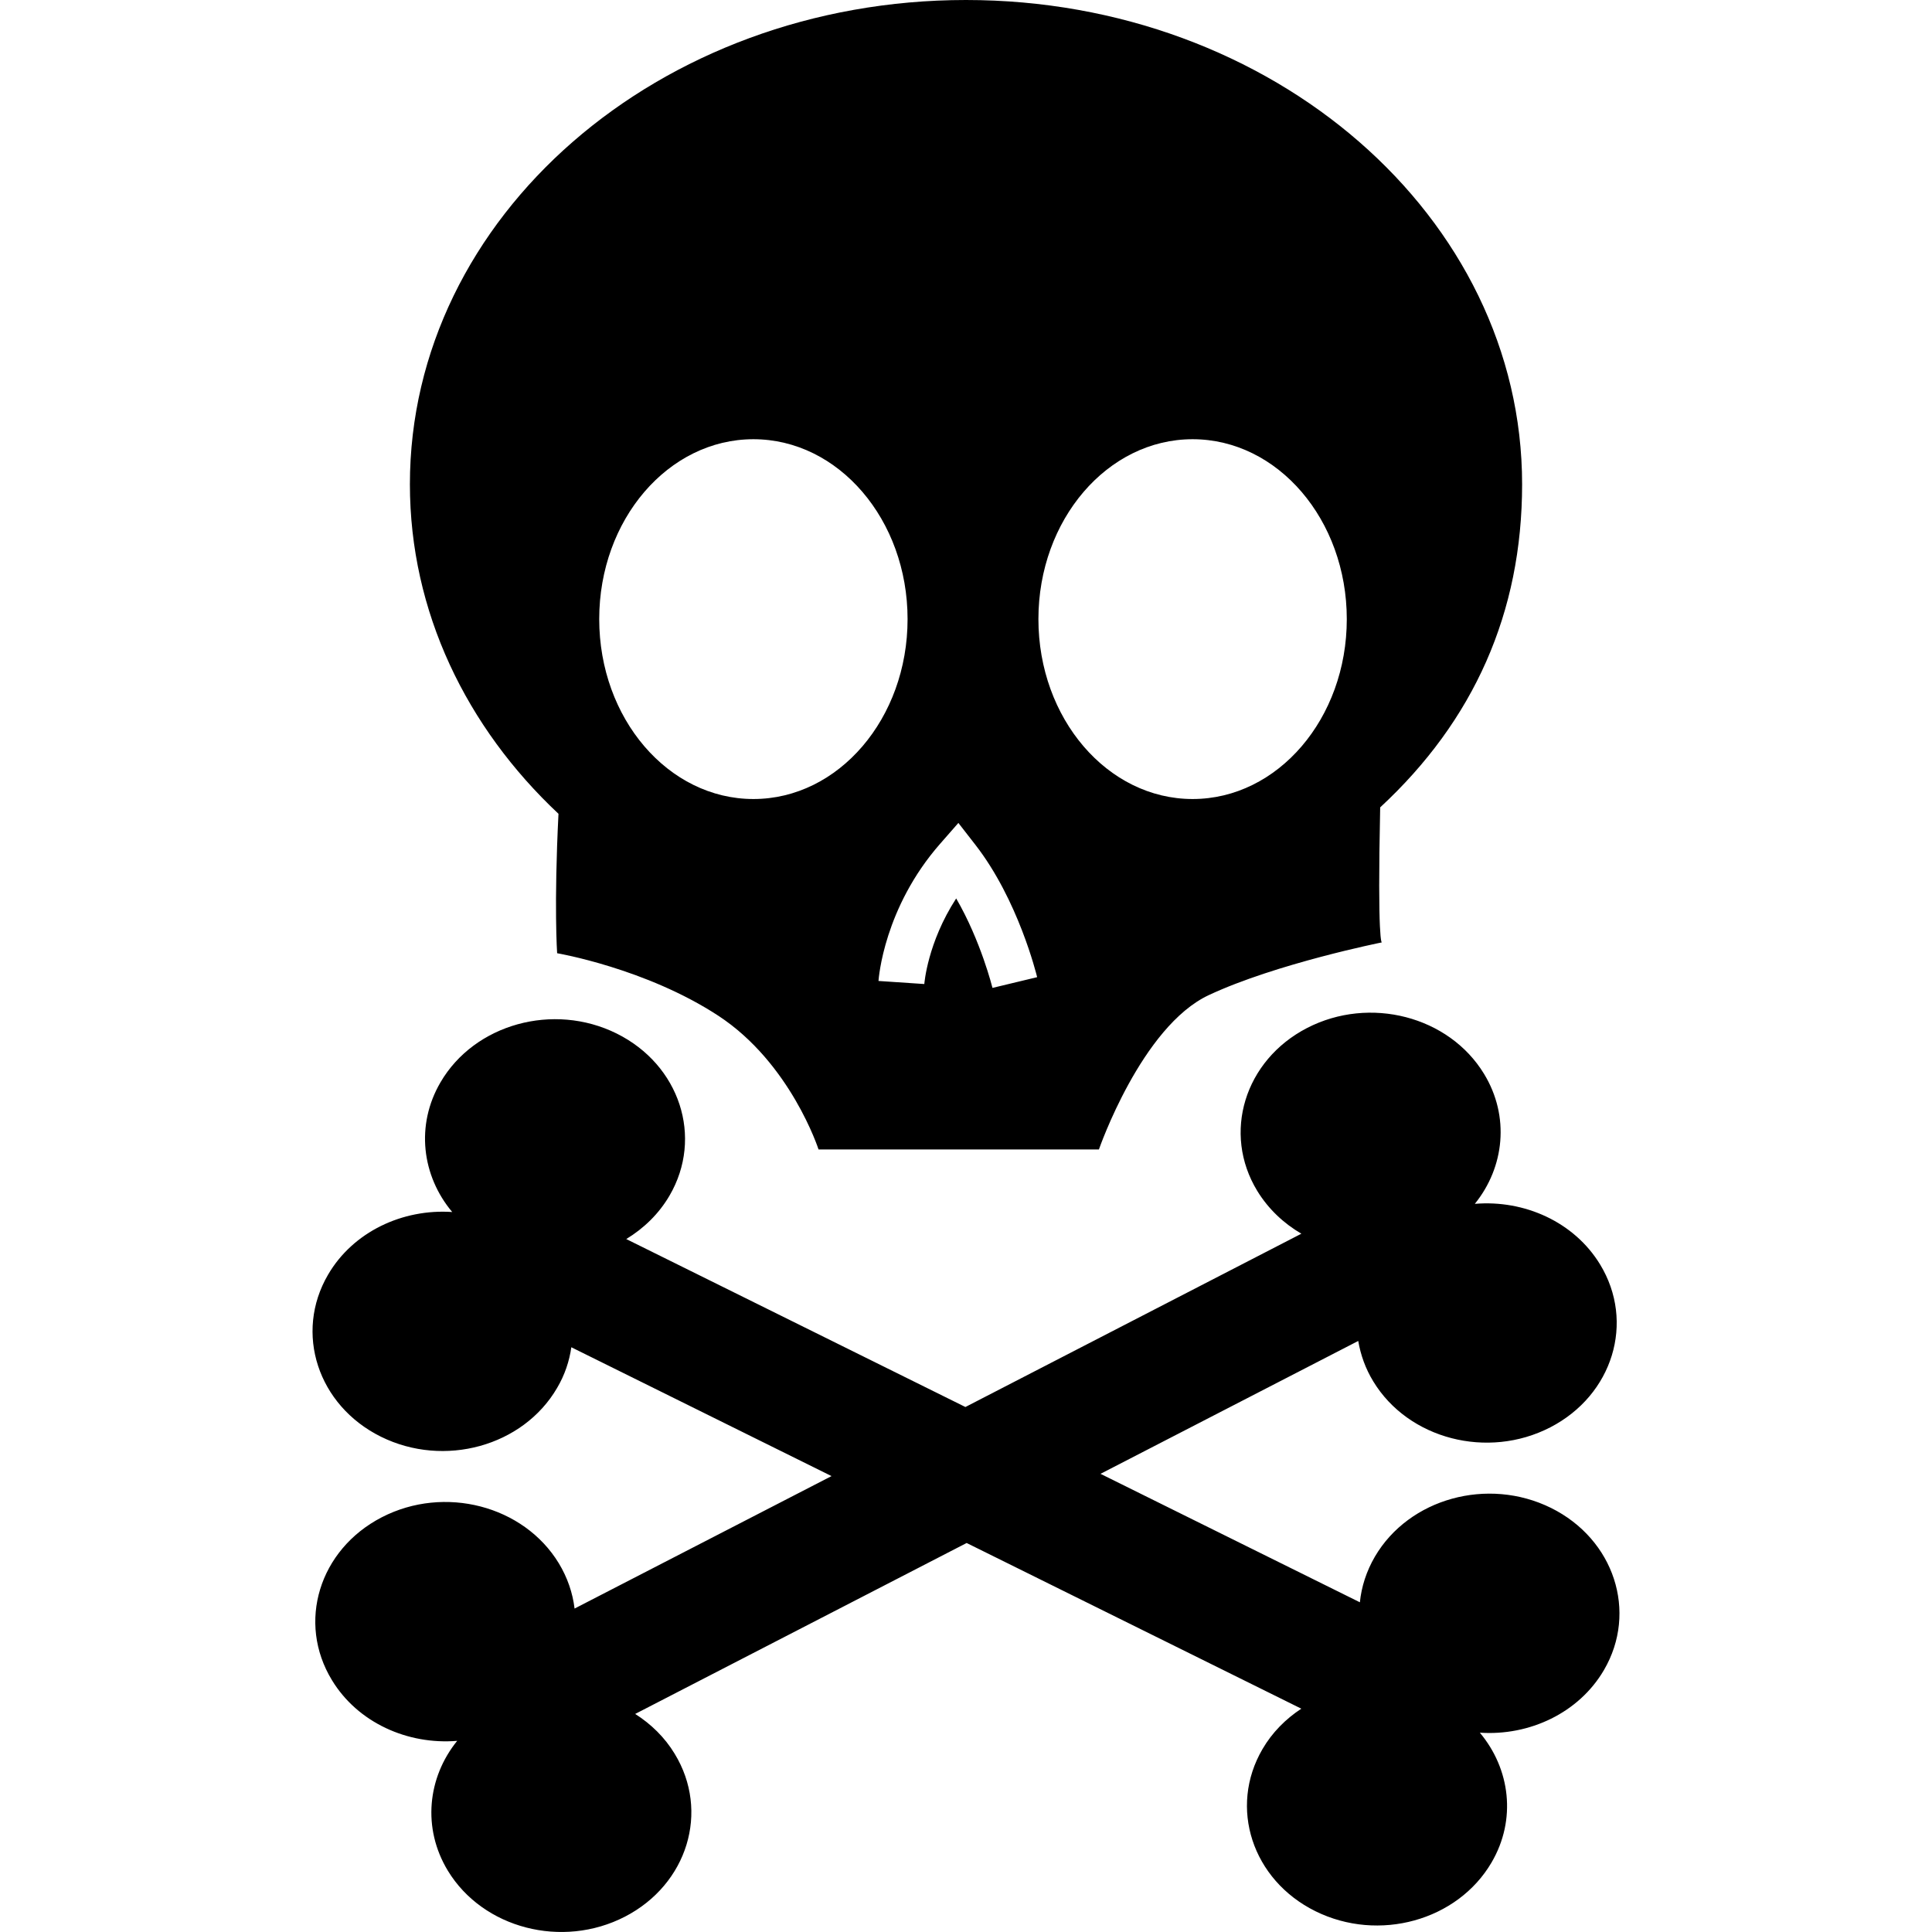 <?xml version="1.0" encoding="iso-8859-1"?>
<!-- Uploaded to: SVG Repo, www.svgrepo.com, Generator: SVG Repo Mixer Tools -->
<!DOCTYPE svg PUBLIC "-//W3C//DTD SVG 1.1//EN" "http://www.w3.org/Graphics/SVG/1.1/DTD/svg11.dtd">
<svg fill="#000000" version="1.1" id="Capa_1" xmlns="http://www.w3.org/2000/svg" xmlns:xlink="http://www.w3.org/1999/xlink" 
	 width="800px" height="800px" viewBox="0 0 535.812 535.812"
	 xml:space="preserve">
<g>
	<g>
		<path d="M154.514,264.364c0,0,24.61,4.187,44.7,17.335c20.085,13.16,27.797,37.087,27.797,37.087h77.757
			c0,0,11.795-34.121,30.524-42.832c18.719-8.741,47.935-14.591,47.935-14.591s-1.261,0.42-0.455-37.448
			c25.958-24.038,39.363-54.001,39.363-89.61C422.136,60.131,353.065,0,267.893,0c-85.167,0-154.213,60.131-154.213,134.304
			c0,35.312,15.653,67.418,41.208,91.391C153.598,251.262,154.514,264.364,154.514,264.364z M330.751,121.81
			c23.623,0,42.762,22.35,42.762,49.896c0,27.564-19.15,49.891-42.762,49.891c-23.623,0-42.762-22.338-42.762-49.891
			C287.989,144.16,307.14,121.81,330.751,121.81z M265.791,228.229l4.735,6.09c11.857,15.256,16.891,35.819,17.112,36.684
			l-12.389,2.978c-0.047-0.158-3.206-12.985-10.066-24.814c-7.976,12.285-8.828,23.605-8.839,23.74l-12.71-0.853
			c0.07-0.823,1.518-20.277,17.089-38.038L265.791,228.229z M208.947,121.81c23.628,0,42.756,22.35,42.756,49.896
			c0,27.564-19.139,49.891-42.756,49.891s-42.761-22.338-42.761-49.891C166.174,144.16,185.318,121.81,208.947,121.81z"/>
		<path d="M430.158,418.204c-17.562-8.676-39.388-2.639-48.846,13.499c-2.358,4.04-3.736,8.36-4.169,12.669l-71.931-35.626
			l71.476-36.853c0.654,3.83,1.985,7.648,4.181,11.232c9.715,15.986,31.703,21.696,49.079,12.729
			c17.363-8.969,23.553-29.193,13.813-45.179c-7.182-11.794-20.995-17.96-34.739-16.804c8.232-10.182,9.738-24.265,2.557-36.047
			c-9.727-15.986-31.691-21.696-49.078-12.728c-17.353,8.968-23.564,29.193-13.814,45.191c3.06,4.997,7.311,8.99,12.227,11.863
			l-93.172,48.062l-94.06-46.58c4.858-2.941,9.056-7.006,12.004-12.051c9.423-16.148,2.849-36.257-14.678-44.956
			c-17.533-8.688-39.404-2.627-48.833,13.522c-6.959,11.887-5.19,25.945,3.24,35.988c-13.755-0.934-27.482,5.465-34.43,17.375
			c-9.435,16.139-2.854,36.27,14.673,44.945c17.545,8.676,39.41,2.64,48.833-13.51c2.143-3.62,3.41-7.45,3.958-11.304l72.165,35.731
			l-71.265,36.736c-0.514-4.285-1.95-8.57-4.391-12.588c-9.733-15.975-31.698-21.695-49.073-12.728
			c-17.387,8.968-23.582,29.192-13.82,45.179c7.158,11.794,20.996,17.971,34.733,16.826c-8.25,10.183-9.733,24.254-2.581,36.036
			c9.745,15.997,31.709,21.696,49.097,12.728c17.363-8.968,23.564-29.192,13.796-45.178c-2.75-4.555-6.562-8.256-10.953-11.047
			l91.928-47.409l92.816,45.949c-4.344,2.86-8.093,6.609-10.767,11.21c-9.435,16.149-2.872,36.27,14.678,44.957
			c17.562,8.688,39.399,2.627,48.846-13.511c6.972-11.899,5.185-25.958-3.246-36.001c13.743,0.936,27.464-5.465,34.424-17.375
			C454.26,447.023,447.674,426.891,430.158,418.204z"/>
	</g>
</g>
</svg>